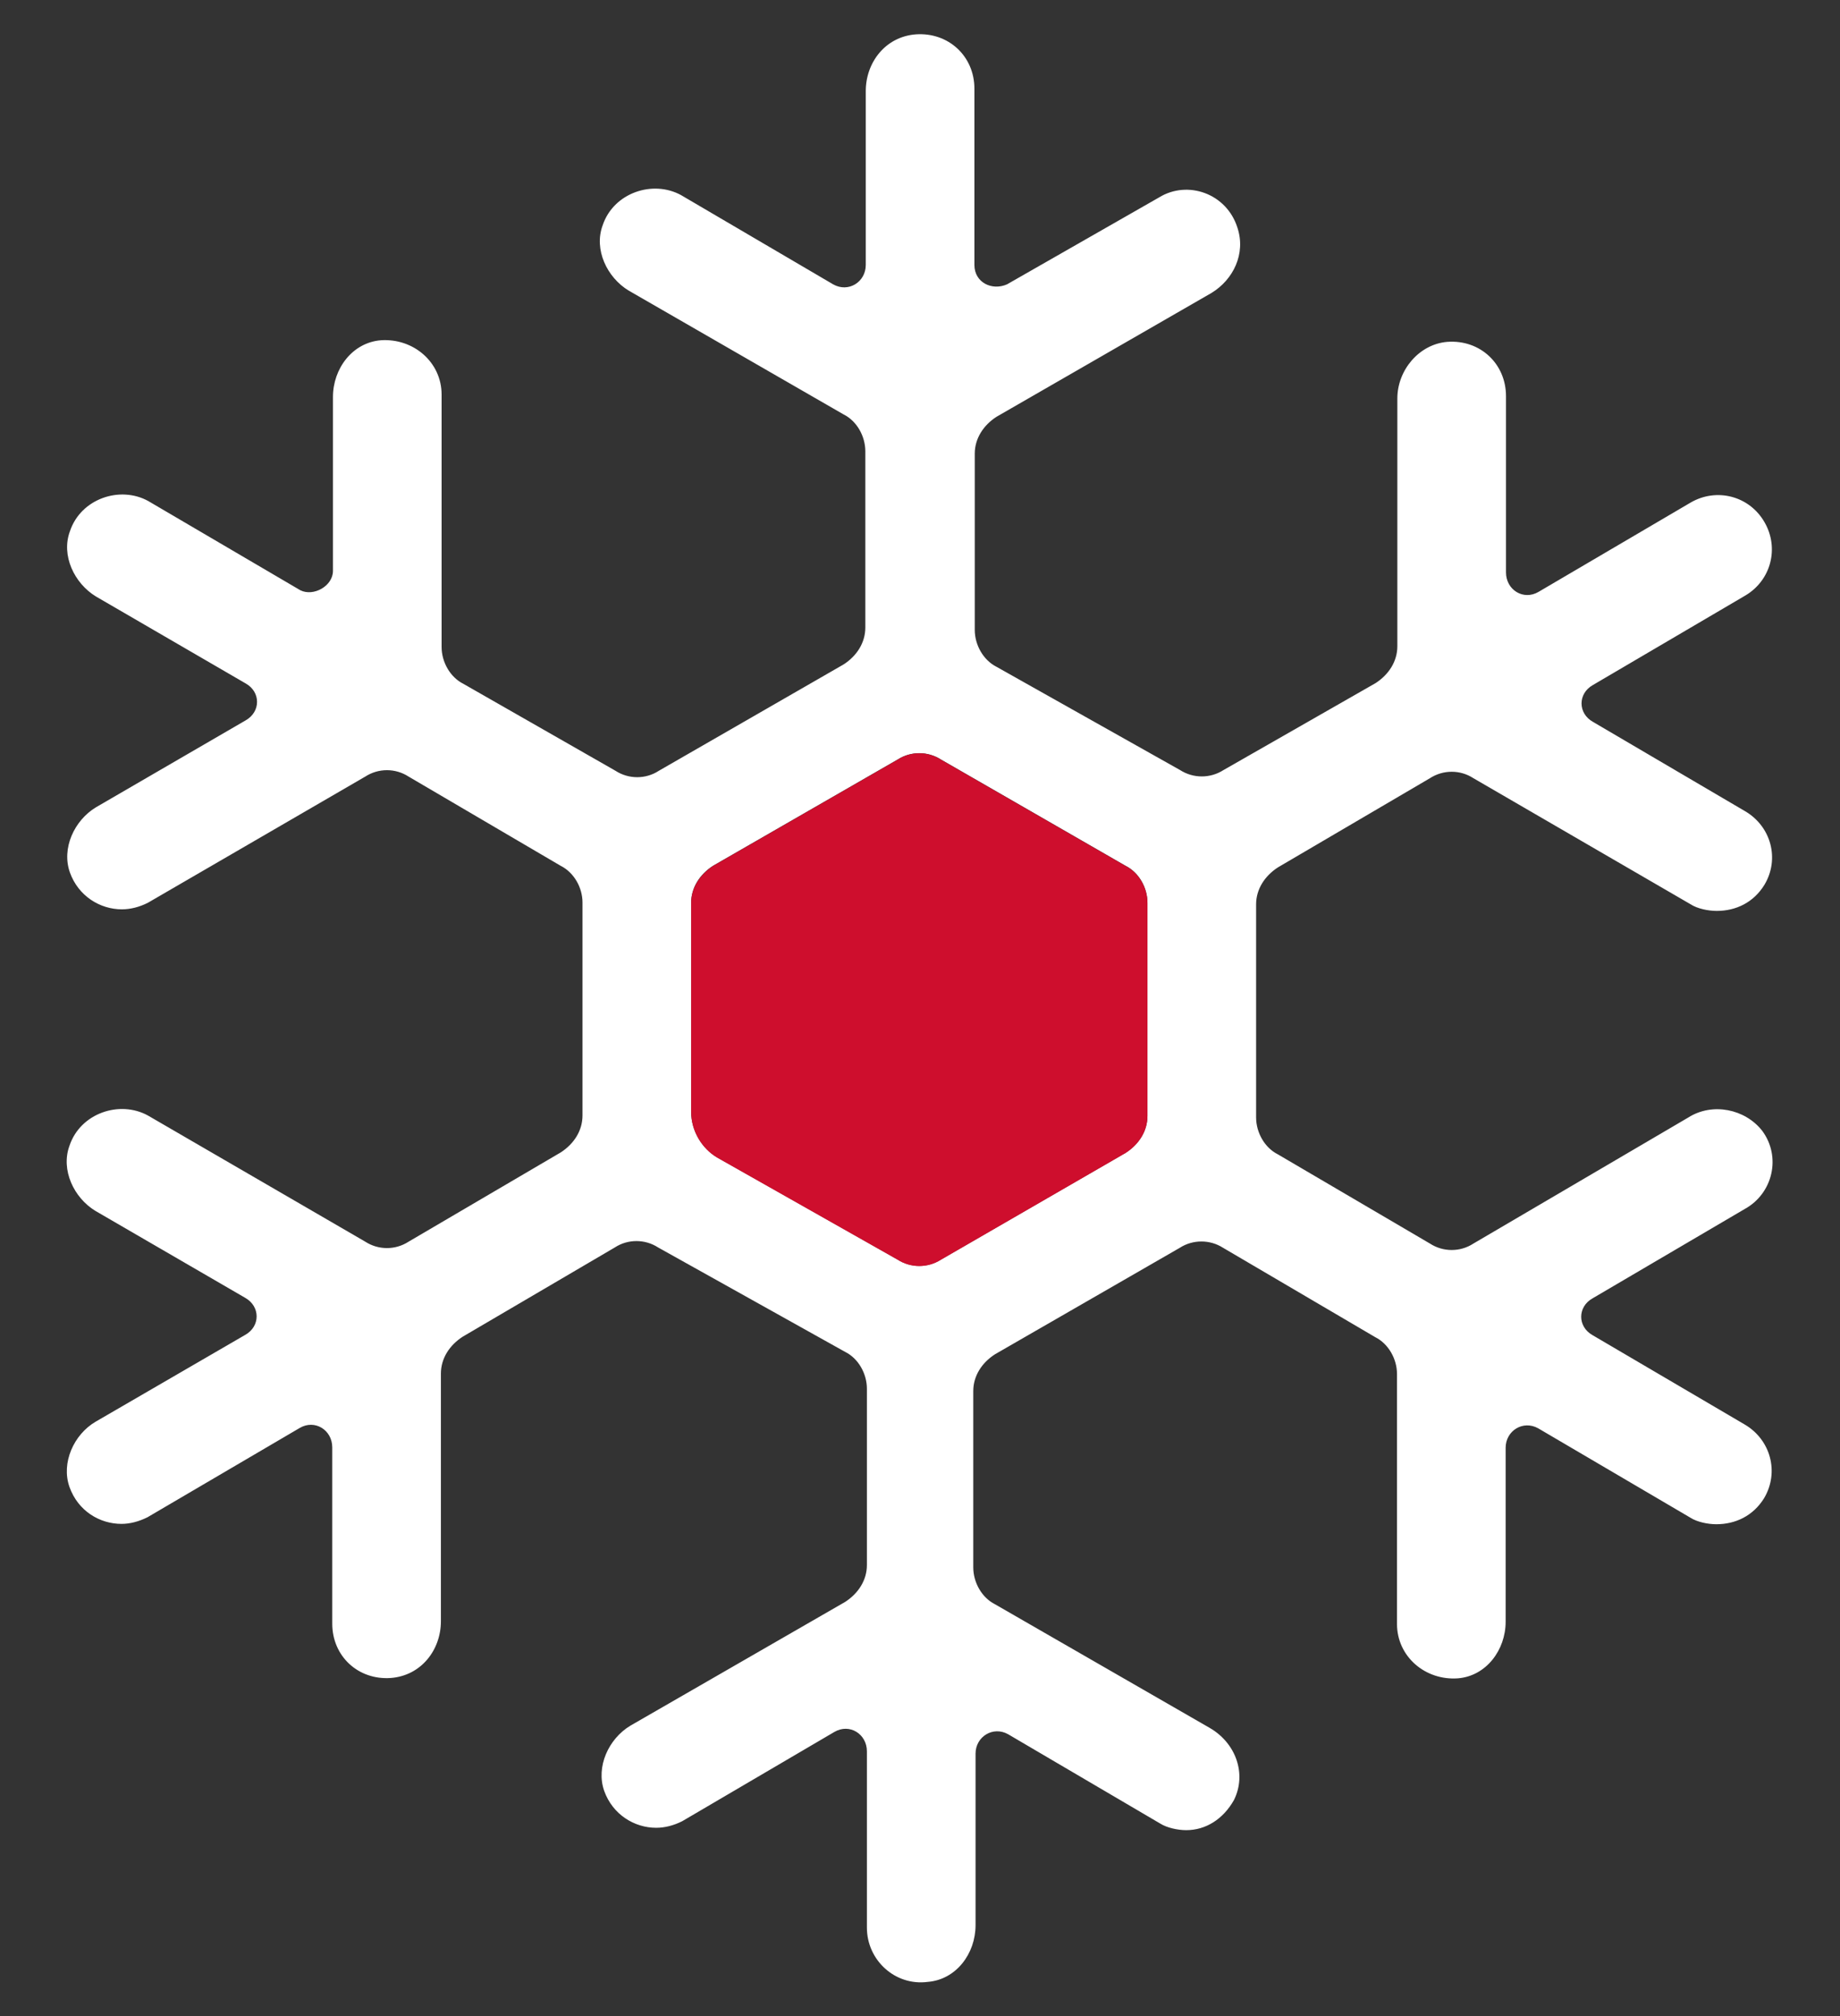 <?xml version="1.0" encoding="UTF-8"?> <svg xmlns="http://www.w3.org/2000/svg" width="21" height="23" viewBox="0 0 21 23" fill="none"><rect x="0" y="0" width="21" height="23" fill="#333333" stroke="none"/><path d="M6.4 9.878L4.664 8.86C4.513 8.762 4.319 8.762 4.168 8.86L1.688 10.299C1.591 10.348 1.489 10.374 1.391 10.374C1.143 10.374 0.895 10.224 0.798 9.954C0.7 9.679 0.847 9.36 1.095 9.21L2.804 8.218C2.977 8.12 2.977 7.894 2.804 7.797L1.095 6.805C0.847 6.654 0.696 6.336 0.798 6.061C0.922 5.689 1.369 5.538 1.692 5.716L3.428 6.734C3.579 6.809 3.8 6.685 3.8 6.513V4.529C3.8 4.205 4.022 3.909 4.345 3.882C4.717 3.856 5.04 4.13 5.04 4.502V7.381C5.04 7.553 5.138 7.726 5.288 7.801L7.024 8.793C7.175 8.891 7.37 8.891 7.52 8.793L9.628 7.58C9.779 7.483 9.876 7.332 9.876 7.159V5.149C9.876 4.976 9.779 4.803 9.628 4.728L7.175 3.315C6.927 3.165 6.776 2.846 6.878 2.571C7.002 2.199 7.45 2.049 7.773 2.226L9.509 3.244C9.682 3.342 9.881 3.218 9.881 3.023V1.039C9.881 0.716 10.102 0.419 10.452 0.392C10.824 0.366 11.121 0.64 11.121 1.012V3.023C11.121 3.222 11.32 3.32 11.493 3.244L13.229 2.252C13.552 2.053 13.999 2.204 14.123 2.598C14.221 2.895 14.075 3.191 13.827 3.342L11.373 4.755C11.223 4.852 11.125 5.003 11.125 5.175V7.186C11.125 7.359 11.223 7.531 11.373 7.607L13.468 8.785C13.619 8.882 13.813 8.882 13.964 8.785L15.7 7.793C15.851 7.695 15.948 7.545 15.948 7.372V4.546C15.948 4.223 16.196 3.926 16.519 3.9C16.891 3.873 17.188 4.148 17.188 4.52V6.53C17.188 6.73 17.387 6.854 17.56 6.752L19.296 5.733C19.593 5.561 19.965 5.658 20.137 5.955C20.31 6.251 20.213 6.623 19.916 6.796L18.18 7.815C18.007 7.912 18.007 8.138 18.18 8.235L19.916 9.254C20.213 9.427 20.315 9.799 20.137 10.095C20.014 10.295 19.814 10.392 19.593 10.392C19.495 10.392 19.371 10.366 19.296 10.317L16.816 8.878C16.666 8.78 16.471 8.78 16.32 8.878L14.584 9.896C14.434 9.994 14.336 10.144 14.336 10.317V12.748C14.336 12.921 14.434 13.094 14.584 13.169L16.32 14.187C16.471 14.285 16.666 14.285 16.816 14.187L19.27 12.748C19.544 12.575 19.916 12.651 20.111 12.899C20.332 13.195 20.235 13.616 19.912 13.793L18.176 14.812C18.003 14.909 18.003 15.135 18.176 15.232L19.912 16.251C20.208 16.424 20.31 16.796 20.133 17.093C20.009 17.292 19.81 17.389 19.588 17.389C19.491 17.389 19.367 17.363 19.292 17.314L17.556 16.295C17.383 16.198 17.184 16.322 17.184 16.517V18.501C17.184 18.824 16.962 19.121 16.639 19.147C16.267 19.174 15.944 18.899 15.944 18.527V15.675C15.944 15.503 15.846 15.33 15.696 15.255L13.96 14.236C13.809 14.139 13.614 14.139 13.464 14.236L11.356 15.45C11.205 15.547 11.108 15.697 11.108 15.87V17.881C11.108 18.053 11.205 18.226 11.356 18.302L13.809 19.714C14.106 19.887 14.23 20.237 14.084 20.534C13.96 20.755 13.76 20.879 13.539 20.879C13.441 20.879 13.318 20.852 13.242 20.804L11.506 19.785C11.334 19.688 11.134 19.812 11.134 20.006V21.964C11.134 22.287 10.913 22.584 10.589 22.61C10.217 22.659 9.894 22.363 9.894 21.991V19.98C9.894 19.781 9.695 19.657 9.522 19.759L7.786 20.777C7.689 20.826 7.587 20.852 7.489 20.852C7.241 20.852 6.993 20.702 6.896 20.432C6.799 20.157 6.945 19.838 7.193 19.688L9.646 18.275C9.797 18.177 9.894 18.027 9.894 17.854V15.844C9.894 15.671 9.797 15.498 9.646 15.423L7.512 14.232C7.361 14.134 7.166 14.134 7.016 14.232L5.28 15.25C5.129 15.348 5.032 15.498 5.032 15.671V18.496C5.032 18.82 4.81 19.116 4.46 19.143C4.088 19.169 3.792 18.895 3.792 18.523V16.512C3.792 16.313 3.592 16.189 3.42 16.291L1.684 17.309C1.586 17.358 1.484 17.385 1.387 17.385C1.139 17.385 0.891 17.239 0.793 16.964C0.696 16.689 0.842 16.366 1.09 16.22L2.8 15.228C2.972 15.131 2.972 14.905 2.8 14.807L1.09 13.815C0.842 13.665 0.692 13.346 0.793 13.071C0.917 12.699 1.365 12.549 1.688 12.726L4.168 14.165C4.319 14.263 4.513 14.263 4.664 14.165L6.4 13.147C6.551 13.049 6.648 12.899 6.648 12.726V10.295C6.648 10.126 6.551 9.954 6.4 9.878ZM7.888 12.682C7.888 12.903 8.012 13.102 8.185 13.204L10.244 14.369C10.395 14.466 10.589 14.466 10.74 14.369L12.848 13.151C12.999 13.054 13.096 12.903 13.096 12.73V10.299C13.096 10.126 12.999 9.954 12.848 9.878L10.74 8.665C10.589 8.568 10.395 8.568 10.244 8.665L8.136 9.878C7.985 9.976 7.888 10.126 7.888 10.299V12.682Z" fill="white"></path><path d="M7.888 10.301V12.684C7.888 12.905 8.012 13.104 8.184 13.206L10.244 14.371C10.394 14.468 10.589 14.468 10.74 14.371L12.848 13.153C12.998 13.056 13.096 12.905 13.096 12.732V10.301C13.096 10.128 12.998 9.956 12.848 9.88L10.74 8.667C10.589 8.569 10.394 8.569 10.244 8.667L8.136 9.88C7.99 9.978 7.888 10.128 7.888 10.301Z" fill="#CE0E2D"></path></svg> 